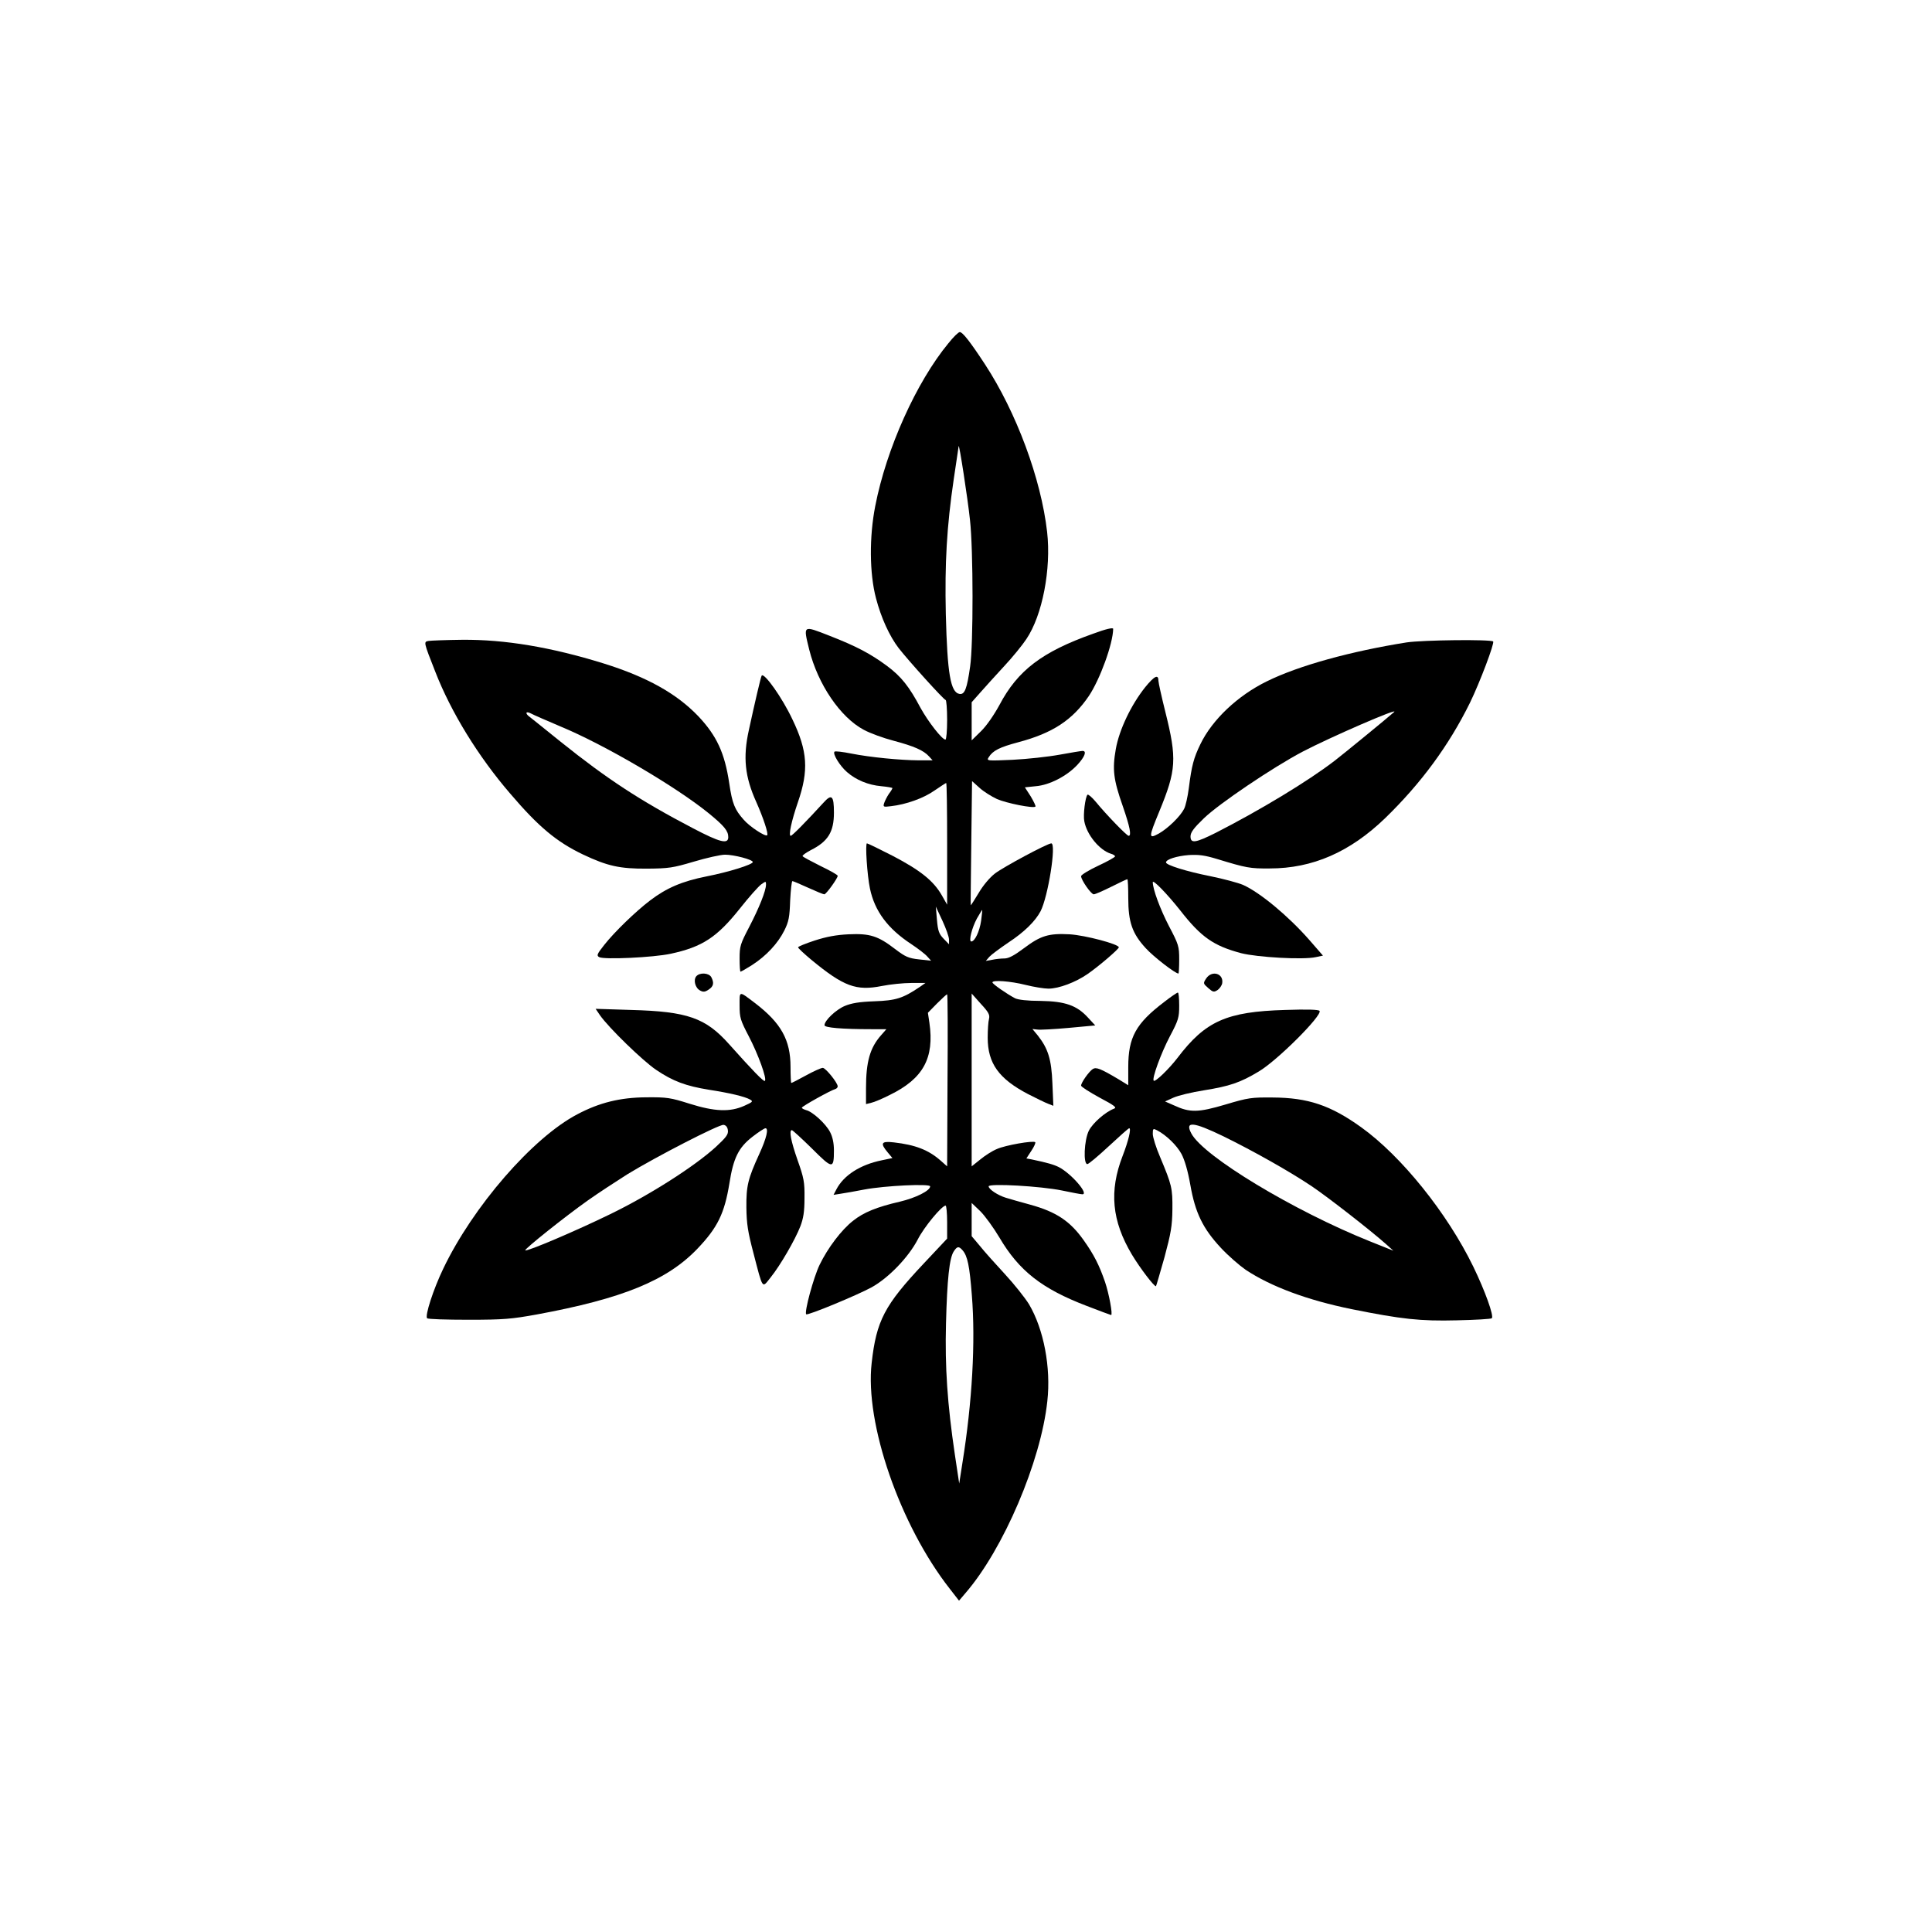 <?xml version="1.0" standalone="no"?>
<!DOCTYPE svg PUBLIC "-//W3C//DTD SVG 20010904//EN"
 "http://www.w3.org/TR/2001/REC-SVG-20010904/DTD/svg10.dtd">
<svg version="1.0" xmlns="http://www.w3.org/2000/svg"
 width="1024pt" height="1024pt" viewBox="0 0 1024 1024"
 preserveAspectRatio="xMidYMid meet">

<g transform="translate(0,1024) scale(0.1,-0.1)"
fill="#000000" stroke="none">
<path d="M5027 8421 c-170 -206 -329 -559 -388 -863 -32 -163 -31 -357 4 -489
27 -103 71 -200 120 -264 53 -68 240 -275 249 -275 4 0 8 -47 8 -105 0 -58 -4
-105 -9 -105 -18 0 -91 94 -132 168 -60 113 -102 166 -177 222 -88 65 -161
104 -307 161 -141 55 -138 57 -106 -74 46 -184 165 -359 289 -425 33 -18 104
-44 158 -58 109 -29 159 -51 188 -83 l19 -21 -74 0 c-100 1 -256 16 -357 36
-45 9 -86 14 -89 10 -11 -11 28 -75 66 -108 48 -42 113 -69 182 -75 33 -3 59
-8 59 -10 0 -3 -8 -17 -19 -31 -10 -15 -21 -37 -25 -49 -6 -20 -4 -21 36 -16
80 9 173 42 231 83 32 22 60 40 62 40 3 0 5 -145 5 -322 l0 -323 -29 51 c-44
76 -113 131 -258 207 -72 37 -134 67 -138 67 -10 0 1 -169 16 -240 25 -119 94
-212 219 -294 36 -24 74 -53 85 -66 l20 -22 -64 7 c-56 6 -73 14 -127 55 -91
70 -134 83 -246 78 -66 -3 -118 -13 -180 -33 -49 -16 -88 -32 -88 -36 0 -5 32
-34 70 -66 172 -142 238 -166 374 -139 45 9 115 16 156 16 l75 0 -30 -21 c-89
-60 -126 -72 -240 -76 -82 -3 -122 -10 -158 -25 -47 -20 -107 -77 -107 -102 0
-13 92 -21 251 -21 l77 0 -29 -33 c-58 -66 -79 -140 -79 -279 l0 -85 28 7 c15
3 60 22 99 42 176 86 236 195 209 382 l-8 53 48 49 c27 27 51 49 54 49 3 0 4
-205 2 -456 l-2 -456 -35 31 c-64 56 -133 83 -247 96 -68 8 -74 -4 -33 -53
l25 -30 -57 -12 c-113 -23 -201 -79 -240 -154 l-15 -29 38 6 c22 3 77 13 124
22 111 21 350 32 350 17 0 -23 -76 -61 -160 -81 -122 -28 -193 -57 -248 -101
-62 -48 -135 -145 -178 -234 -32 -66 -82 -251 -71 -262 7 -8 270 101 347 143
90 50 195 159 244 253 34 67 128 180 148 180 4 0 8 -39 8 -87 l0 -88 -125
-133 c-207 -220 -250 -302 -275 -526 -37 -320 150 -860 414 -1197 l49 -63 34
40 c201 232 400 698 434 1017 20 179 -19 382 -97 514 -21 34 -78 106 -128 160
-50 54 -110 121 -133 150 l-43 51 0 88 0 88 46 -44 c25 -25 70 -87 101 -139
104 -177 226 -272 461 -362 70 -27 129 -49 131 -49 10 0 -11 113 -32 175 -31
90 -59 145 -113 221 -72 102 -146 151 -284 189 -52 14 -111 31 -130 37 -42 13
-90 45 -90 60 0 17 278 1 389 -22 52 -11 100 -20 108 -20 36 0 -59 110 -125
144 -26 13 -59 23 -145 41 l-27 5 26 40 c15 22 24 43 21 46 -10 10 -159 -16
-203 -36 -25 -10 -65 -36 -89 -56 l-45 -36 0 458 0 458 49 -55 c41 -44 48 -58
43 -79 -4 -14 -7 -59 -7 -100 0 -136 59 -218 214 -299 43 -22 90 -45 106 -51
l28 -11 -5 118 c-5 129 -23 185 -77 254 l-29 35 27 -3 c14 -2 89 2 166 9 l140
13 -38 41 c-59 65 -121 87 -252 89 -69 0 -119 6 -135 14 -44 23 -120 76 -120
84 0 14 95 7 175 -13 44 -11 99 -20 122 -20 55 0 145 34 208 78 62 43 165 132
165 141 0 17 -179 64 -260 69 -112 6 -154 -7 -242 -73 -52 -39 -82 -55 -104
-55 -17 0 -47 -3 -65 -7 l-34 -6 19 22 c11 12 56 45 100 75 84 55 143 113 171
166 40 77 85 360 57 360 -20 0 -252 -124 -299 -160 -27 -21 -62 -62 -86 -103
-22 -37 -41 -66 -42 -65 -1 2 1 150 3 331 l4 327 40 -36 c22 -20 64 -46 92
-59 50 -22 194 -51 204 -40 3 2 -9 27 -25 54 l-31 48 58 6 c73 6 165 54 220
113 40 43 51 74 28 74 -7 0 -62 -9 -122 -20 -60 -11 -171 -23 -248 -27 -136
-6 -140 -6 -128 13 22 36 59 54 157 80 181 48 287 117 374 245 59 88 128 277
129 356 0 8 -37 0 -107 -26 -270 -96 -399 -194 -496 -378 -29 -53 -68 -110
-98 -139 l-49 -48 0 101 0 101 47 53 c26 30 83 92 126 139 43 46 96 111 117
143 85 126 132 371 110 567 -32 282 -163 635 -330 890 -78 119 -118 170 -133
170 -7 0 -34 -26 -60 -59z m114 -936 c18 -159 18 -662 1 -777 -17 -120 -29
-150 -56 -146 -48 7 -65 107 -73 423 -6 271 5 463 42 715 14 91 25 170 26 175
2 21 48 -276 60 -390z m-111 -2225 l0 -25 -29 30 c-24 25 -30 41 -35 100 l-6
70 35 -75 c19 -41 35 -86 35 -100z m170 99 c-8 -55 -33 -109 -52 -109 -15 0 3
72 30 122 15 26 27 46 28 45 1 -1 -2 -27 -6 -58z m-98 -1746 c26 -30 37 -82
49 -238 20 -247 2 -566 -50 -889 l-17 -109 -23 153 c-40 270 -53 465 -47 695
6 234 18 347 41 382 18 28 27 29 47 6z"/>
<path d="M2272 6843 c-27 -5 -28 -3 35 -163 83 -214 228 -450 397 -646 151
-177 246 -256 386 -323 129 -61 194 -76 340 -75 114 1 136 4 247 37 67 20 142
37 166 37 47 0 147 -26 147 -39 0 -13 -127 -53 -245 -76 -130 -26 -212 -61
-300 -128 -76 -58 -188 -166 -243 -236 -38 -48 -41 -56 -26 -64 25 -14 287 -2
379 18 167 36 245 87 366 239 48 61 100 119 114 129 24 17 25 17 25 -1 0 -33
-36 -123 -89 -225 -47 -90 -51 -102 -51 -167 0 -39 2 -70 5 -70 3 0 31 16 61
35 76 49 137 115 171 183 24 48 28 72 31 159 3 57 8 103 12 103 4 0 41 -16 83
-35 42 -19 80 -35 86 -35 10 0 71 85 71 98 0 5 -41 28 -91 52 -50 25 -93 48
-95 52 -3 4 17 18 43 32 92 46 123 97 123 199 0 91 -12 101 -56 52 -88 -96
-165 -175 -173 -175 -13 0 4 79 38 178 58 168 52 271 -29 439 -54 115 -150
250 -163 232 -4 -4 -38 -150 -68 -289 -32 -144 -21 -247 39 -380 37 -83 66
-170 58 -177 -9 -9 -92 45 -124 82 -48 54 -61 85 -77 194 -24 160 -66 251
-164 355 -115 120 -272 208 -503 280 -278 86 -522 127 -749 125 -85 -1 -164
-4 -177 -6z m700 -454 c232 -96 612 -319 785 -460 82 -67 103 -93 103 -126 0
-39 -44 -28 -187 47 -281 147 -455 261 -702 459 -79 64 -152 122 -162 130 -27
19 -24 34 4 20 12 -7 84 -38 159 -70z"/>
<path d="M7455 6835 c-296 -47 -572 -123 -740 -206 -154 -75 -290 -203 -353
-334 -35 -72 -46 -113 -61 -232 -6 -46 -17 -95 -25 -110 -20 -40 -86 -104
-134 -131 -55 -30 -55 -22 2 116 91 221 95 279 32 531 -20 80 -36 153 -36 162
0 37 -21 27 -70 -33 -75 -94 -138 -226 -156 -328 -19 -108 -13 -161 37 -303
38 -110 47 -157 31 -157 -10 0 -121 115 -174 180 -20 24 -40 41 -44 38 -12
-12 -24 -108 -17 -141 13 -71 80 -153 141 -172 12 -3 22 -10 22 -14 0 -4 -40
-27 -90 -50 -49 -23 -90 -48 -90 -55 0 -20 53 -96 67 -96 8 0 49 18 93 40 44
22 82 40 85 40 3 0 5 -45 5 -100 0 -127 21 -188 93 -266 41 -45 156 -134 173
-134 2 0 4 33 4 74 0 71 -3 80 -55 179 -46 89 -85 194 -85 231 0 17 78 -64
146 -150 110 -141 176 -187 322 -226 86 -22 330 -36 396 -21 l38 8 -74 85
c-110 125 -260 250 -350 290 -26 11 -104 32 -173 46 -126 25 -235 59 -235 73
0 16 57 34 121 39 53 3 84 -1 150 -21 154 -47 174 -51 279 -50 227 0 425 87
610 265 191 185 339 386 451 613 53 109 131 316 123 325 -13 12 -372 8 -459
-5z m-66 -369 c-37 -33 -272 -225 -315 -258 -140 -108 -397 -263 -630 -382
-108 -54 -134 -58 -134 -19 0 21 17 44 71 96 81 78 364 269 523 353 141 74
515 237 485 210z"/>
<path d="M3690 5065 c-16 -20 -5 -62 21 -75 16 -9 26 -8 45 5 26 17 30 35 14
66 -13 23 -62 26 -80 4z"/>
<path d="M6393 5054 c-17 -26 -16 -27 11 -51 25 -22 30 -23 50 -10 11 8 22 24
24 36 8 52 -55 70 -85 25z"/>
<path d="M3920 4911 c0 -65 4 -78 49 -164 49 -94 97 -225 85 -236 -6 -6 -65
55 -190 195 -124 139 -220 173 -518 181 l-189 6 23 -34 c46 -66 226 -241 297
-289 90 -61 158 -86 281 -106 110 -17 190 -36 218 -52 17 -10 13 -13 -31 -33
-76 -34 -156 -31 -290 11 -101 32 -120 35 -230 34 -138 -1 -248 -28 -365 -90
-237 -124 -554 -490 -711 -819 -52 -108 -98 -250 -85 -262 4 -5 103 -8 219 -8
188 0 229 4 362 28 455 84 690 180 851 348 108 113 144 188 170 347 21 134 48
189 121 246 32 25 64 46 70 46 18 0 6 -52 -32 -135 -61 -133 -70 -171 -69
-285 1 -86 8 -130 37 -240 52 -200 45 -189 92 -130 50 62 129 198 157 270 16
42 22 77 22 150 1 85 -3 106 -37 202 -35 100 -46 158 -30 158 4 0 52 -44 106
-97 110 -110 117 -111 117 -10 0 38 -7 71 -20 96 -22 44 -93 109 -127 117 -13
4 -23 9 -23 13 0 7 154 93 178 99 6 2 12 8 12 14 0 19 -64 98 -79 98 -9 0 -49
-18 -89 -40 -40 -22 -75 -40 -78 -40 -2 0 -4 38 -4 85 0 143 -50 233 -189 339
-86 65 -81 66 -81 -13z m-62 -662 c3 -22 -10 -38 -65 -89 -112 -102 -348 -253
-558 -355 -180 -88 -443 -200 -451 -192 -6 6 215 182 331 264 55 39 150 101
210 139 152 93 486 265 510 262 13 -2 21 -12 23 -29z"/>
<path d="M6170 4929 c-150 -114 -190 -187 -190 -345 l0 -96 -52 32 c-96 57
-118 65 -136 54 -20 -13 -62 -72 -62 -88 0 -6 44 -34 97 -63 79 -42 94 -53 78
-59 -46 -17 -114 -77 -134 -117 -25 -51 -30 -177 -8 -177 7 0 58 43 114 95 56
52 104 95 108 95 12 0 -4 -67 -35 -147 -72 -186 -57 -344 49 -522 43 -72 121
-174 128 -168 2 3 22 72 45 153 34 127 41 165 42 254 1 113 -3 129 -65 277
-22 51 -39 106 -39 123 0 29 2 30 23 19 48 -25 104 -79 129 -125 17 -32 34
-90 47 -164 26 -149 67 -232 162 -334 38 -41 98 -93 131 -116 134 -89 327
-161 563 -209 264 -53 362 -64 557 -59 98 2 181 7 185 11 12 12 -36 145 -98
273 -138 284 -381 586 -594 739 -163 117 -282 157 -470 158 -111 1 -129 -1
-249 -37 -145 -43 -189 -44 -273 -5 l-48 21 44 20 c24 11 97 29 162 39 137 22
193 41 291 100 98 58 337 297 322 321 -5 7 -65 9 -183 5 -310 -9 -422 -59
-570 -254 -47 -61 -118 -129 -126 -121 -11 10 39 147 86 236 45 85 49 99 49
162 0 39 -3 70 -7 69 -5 0 -37 -22 -73 -50z m315 -712 c157 -77 349 -185 467
-264 82 -55 306 -229 393 -306 l40 -36 -125 50 c-404 162 -883 451 -946 572
-35 66 10 62 171 -16z"/>
</g>
</svg>
